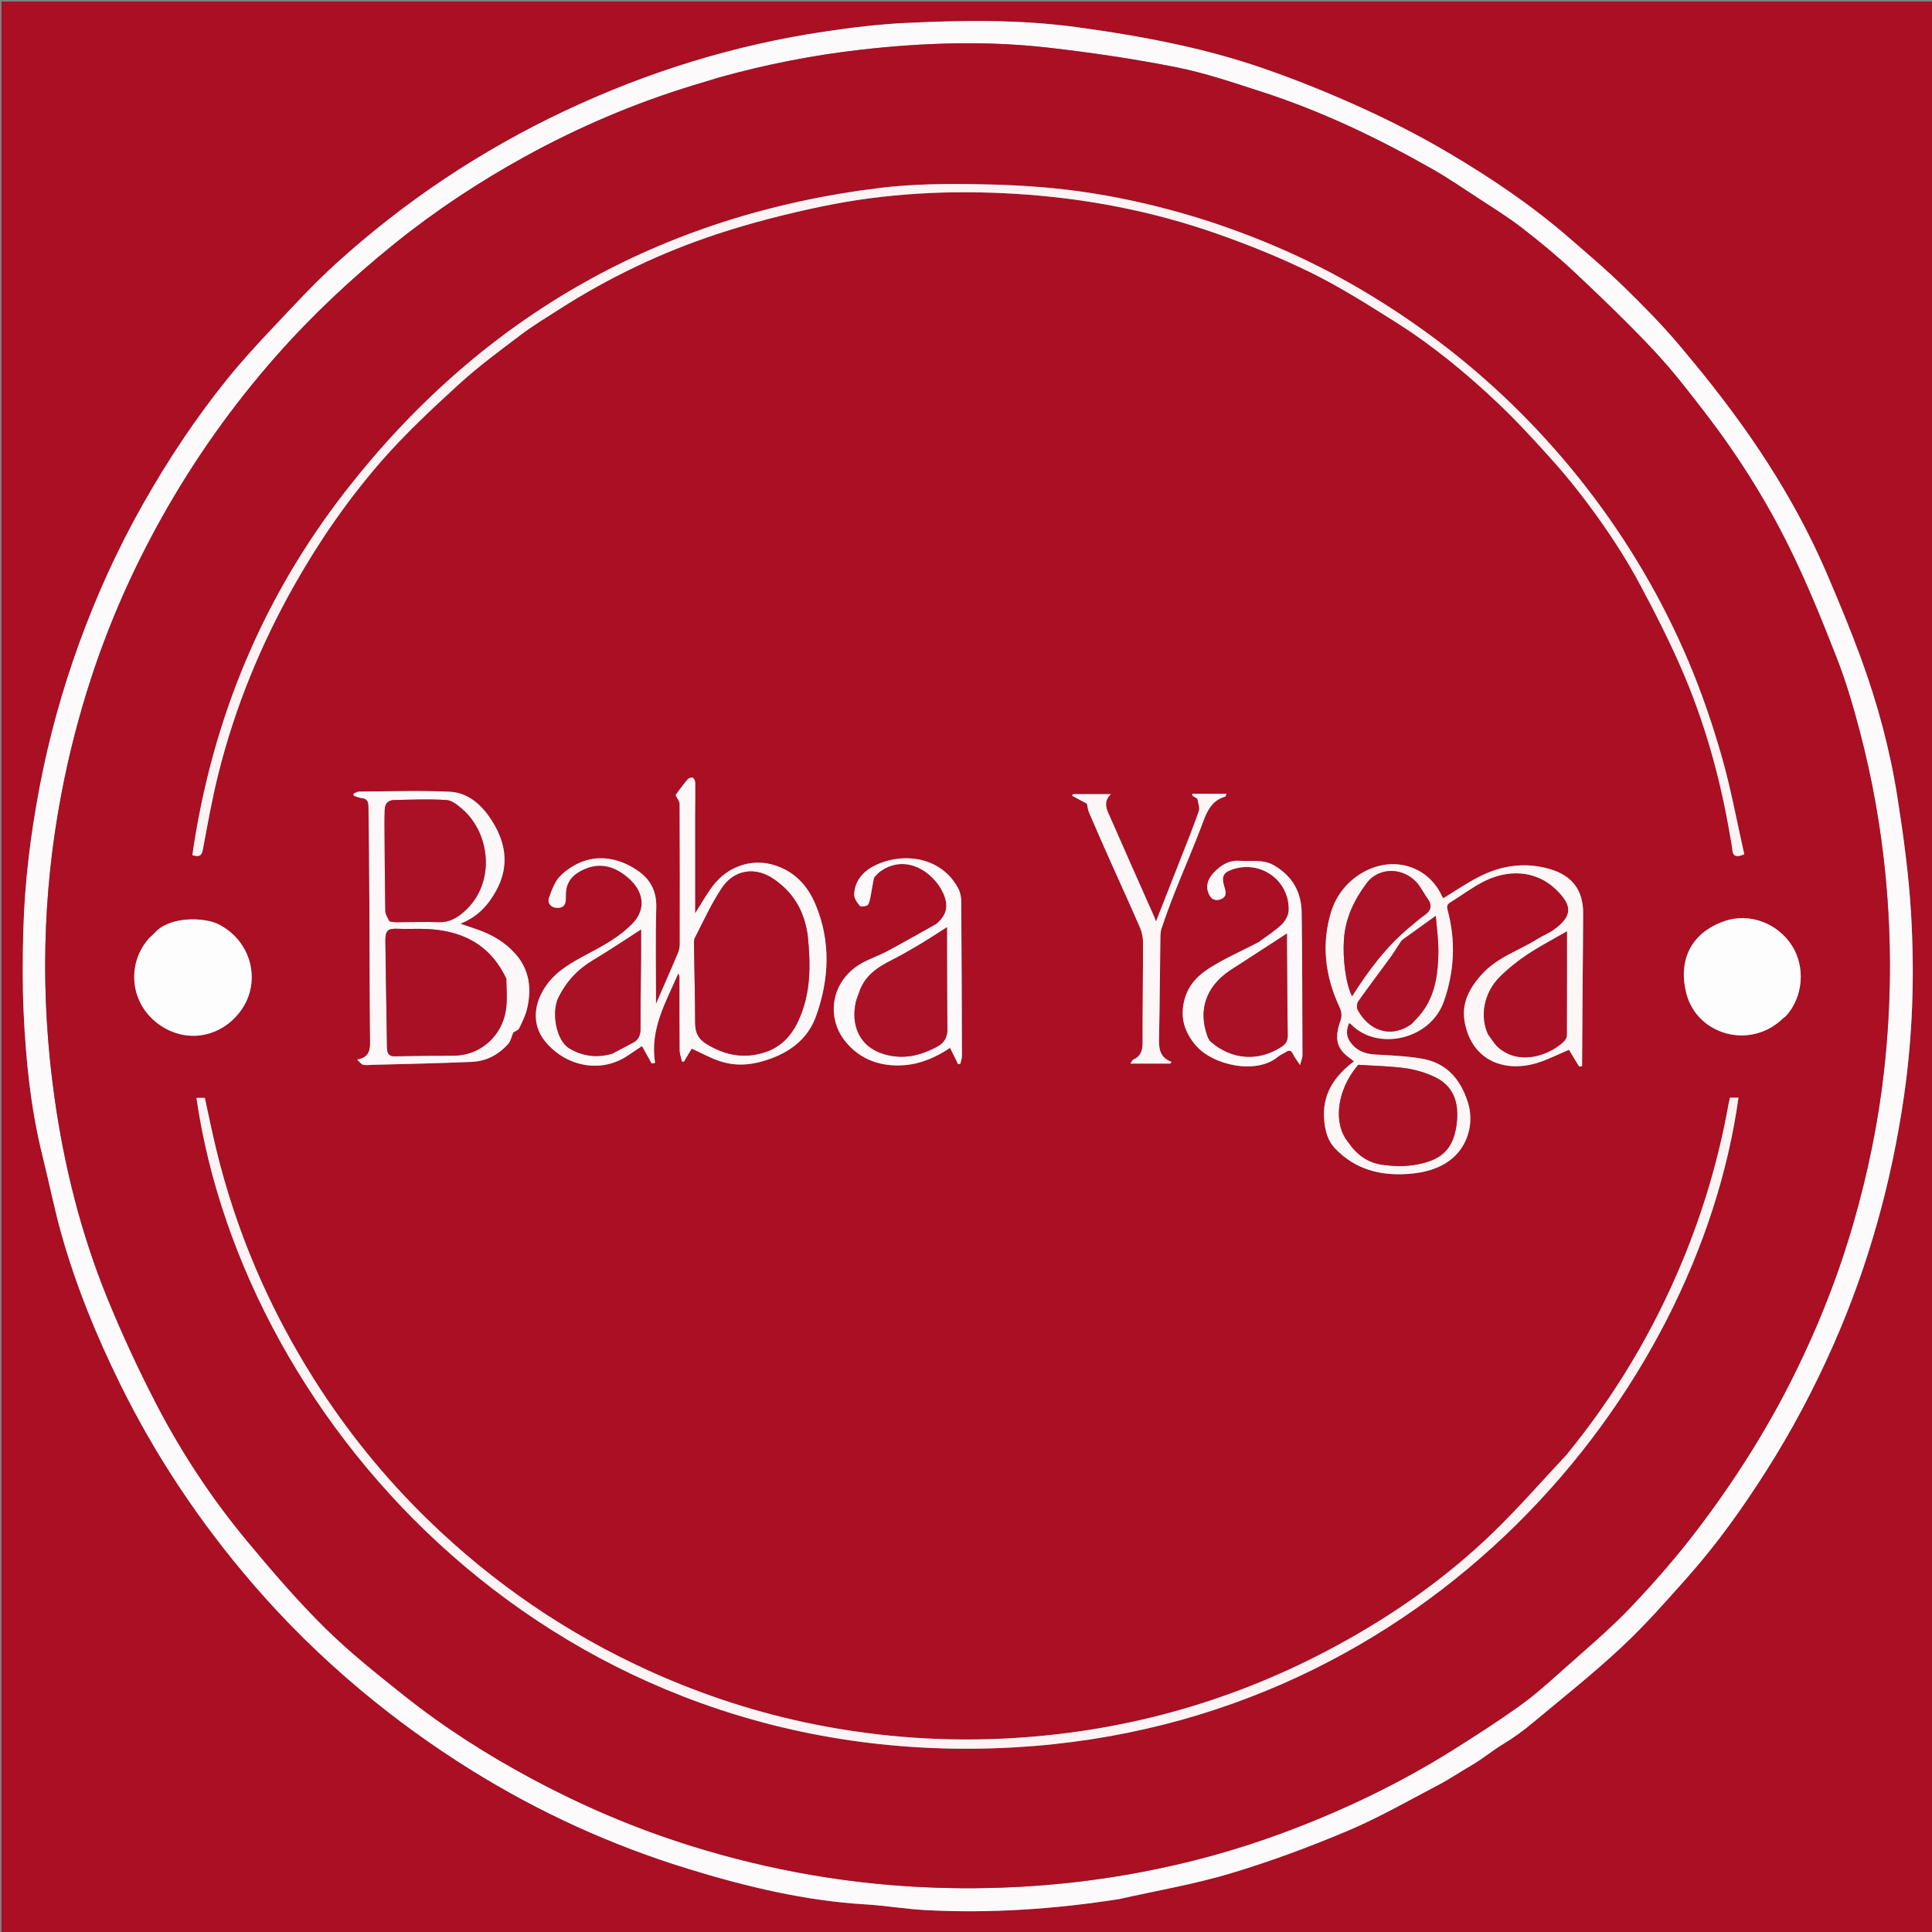 <svg version="1.1" id="Layer_1" xmlns="http://www.w3.org/2000/svg" xmlns:xlink="http://www.w3.org/1999/xlink" x="0px" y="0px"
	 width="100%" viewBox="0 0 1250 1250" enable-background="new 0 0 1250 1250" xml:space="preserve">
<rect x="0" y="0" width="1250" height="1250" fill="#808080" stroke="none"/>
<path fill="#AA0F24" opacity="1" stroke="none" 
	d="
M1,427 
	C1,284.667 1,142.833 1,1 
	C417.667,1 834.333,1 1251,1 
	C1251,417.667 1251,834.333 1251,1251 
	C834.333,1251 417.667,1251 1,1251 
	C1,976.5 1,702 1,427 
M724.339,1228.659 
	C748.31,1223.248 772.663,1219.113 796.15,1212.082 
	C821.927,1204.365 847.303,1194.921 872.107,1184.46 
	C892.15,1176.006 911.157,1165.063 930.474,1154.94 
	C937.958,1151.019 944.98,1146.226 952.306,1141.992 
	C959.376,1137.906 965.573,1132.566 972.592,1128.366 
	C979.26,1124.376 985.595,1119.696 991.578,1114.72 
	C1010.914,1098.639 1030.65,1082.958 1049.02,1065.823 
	C1064.238,1051.629 1078.074,1035.892 1091.922,1020.306 
	C1110.883,998.966 1127.426,975.739 1142.737,951.672 
	C1159.321,925.602 1173.737,898.364 1186.224,870.079 
	C1208.889,818.736 1223.737,765.201 1231.792,709.728 
	C1237.536,670.16 1238.82,630.324 1236.415,590.52 
	C1234.901,565.46 1231.506,540.44 1227.601,515.615 
	C1222.779,484.962 1214.702,454.985 1204.012,425.837 
	C1197.242,407.377 1189.71,389.177 1181.951,371.105 
	C1167.462,337.358 1148.959,305.78 1127.685,275.939 
	C1114.741,257.782 1100.8,240.271 1086.399,223.237 
	C1075.219,210.015 1062.985,197.62 1050.57,185.524 
	C1039.283,174.528 1027.234,164.302 1015.32,153.967 
	C991.278,133.109 964.982,115.312 937.669,99.167 
	C919.7,88.545 901.042,78.911 882.047,70.248 
	C861.285,60.778 840.06,52.132 818.514,44.631 
	C799.975,38.176 780.888,32.977 761.701,28.791 
	C740.065,24.07 718.13,20.479 696.174,17.513 
	C659.626,12.576 622.815,13.086 586.089,14.848 
	C568.33,15.7 550.571,17.873 532.972,20.515 
	C474.699,29.264 418.947,46.541 365.658,71.654 
	C311.269,97.285 261.712,130.312 217.224,170.71 
	C202.88,183.736 189.721,198.099 176.398,212.208 
	C166.176,223.033 156.084,234.046 146.749,245.632 
	C126.232,271.094 108.247,298.327 92.17,326.805 
	C75.995,355.459 62.452,385.344 51.229,416.247 
	C40.158,446.728 31.571,477.871 25.52,509.812 
	C19.763,540.199 15.966,570.719 15.111,601.58 
	C14.617,619.396 14.472,637.27 15.296,655.065 
	C16.748,686.421 19.929,717.612 27.579,748.195 
	C31.81,765.111 35.164,782.266 39.911,799.031 
	C49.372,832.447 62.476,864.465 77.837,895.641 
	C100.848,942.338 129.534,985.198 163.443,1024.589 
	C184.891,1049.505 208.308,1072.486 233.534,1093.584 
	C256.063,1112.427 279.817,1129.586 304.755,1145.12 
	C348.808,1172.561 395.663,1193.896 445.235,1209.127 
	C482.771,1220.659 520.829,1229.814 560.262,1232.158 
	C573.094,1232.92 585.842,1235.136 598.675,1235.82 
	C640.514,1238.05 682.11,1235.247 724.339,1228.659 
z"/>
<path fill="#FDFAFB" opacity="1" stroke="none" 
	d="
M723.91,1228.728 
	C682.11,1235.247 640.514,1238.05 598.675,1235.82 
	C585.842,1235.136 573.094,1232.92 560.262,1232.158 
	C520.829,1229.814 482.771,1220.659 445.235,1209.127 
	C395.663,1193.896 348.808,1172.561 304.755,1145.12 
	C279.817,1129.586 256.063,1112.427 233.534,1093.584 
	C208.308,1072.486 184.891,1049.505 163.443,1024.589 
	C129.534,985.198 100.848,942.338 77.837,895.641 
	C62.476,864.465 49.372,832.447 39.911,799.031 
	C35.164,782.266 31.81,765.111 27.579,748.195 
	C19.929,717.612 16.748,686.421 15.296,655.065 
	C14.472,637.27 14.617,619.396 15.111,601.58 
	C15.966,570.719 19.763,540.199 25.52,509.812 
	C31.571,477.871 40.158,446.728 51.229,416.247 
	C62.452,385.344 75.995,355.459 92.17,326.805 
	C108.247,298.327 126.232,271.094 146.749,245.632 
	C156.084,234.046 166.176,223.033 176.398,212.208 
	C189.721,198.099 202.88,183.736 217.224,170.71 
	C261.712,130.312 311.269,97.285 365.658,71.654 
	C418.947,46.541 474.699,29.264 532.972,20.515 
	C550.571,17.873 568.33,15.7 586.089,14.848 
	C622.815,13.086 659.626,12.576 696.174,17.513 
	C718.13,20.479 740.065,24.07 761.701,28.791 
	C780.888,32.977 799.975,38.176 818.514,44.631 
	C840.06,52.132 861.285,60.778 882.047,70.248 
	C901.042,78.911 919.7,88.545 937.669,99.167 
	C964.982,115.312 991.278,133.109 1015.32,153.967 
	C1027.234,164.302 1039.283,174.528 1050.57,185.524 
	C1062.985,197.62 1075.219,210.015 1086.399,223.237 
	C1100.8,240.271 1114.741,257.782 1127.685,275.939 
	C1148.959,305.78 1167.462,337.358 1181.951,371.105 
	C1189.71,389.177 1197.242,407.377 1204.012,425.837 
	C1214.702,454.985 1222.779,484.962 1227.601,515.615 
	C1231.506,540.44 1234.901,565.46 1236.415,590.52 
	C1238.82,630.324 1237.536,670.16 1231.792,709.728 
	C1223.737,765.201 1208.889,818.736 1186.224,870.079 
	C1173.737,898.364 1159.321,925.602 1142.737,951.672 
	C1127.426,975.739 1110.883,998.966 1091.922,1020.306 
	C1078.074,1035.892 1064.238,1051.629 1049.02,1065.823 
	C1030.65,1082.958 1010.914,1098.639 991.578,1114.72 
	C985.595,1119.696 979.26,1124.376 972.592,1128.366 
	C965.573,1132.566 959.376,1137.906 952.306,1141.992 
	C944.98,1146.226 937.958,1151.019 930.474,1154.94 
	C911.157,1165.063 892.15,1176.006 872.107,1184.46 
	C847.303,1194.921 821.927,1204.365 796.15,1212.082 
	C772.663,1219.113 748.31,1223.248 723.91,1228.728 
M464.927,50.228 
	C459.392,51.908 453.854,53.582 448.321,55.27 
	C410.455,66.818 374.174,82.309 339.575,101.363 
	C309.864,117.725 281.569,136.424 255.074,157.802 
	C227.517,180.037 201.808,204.107 178.405,230.687 
	C150.115,262.818 125.555,297.553 104.652,334.901 
	C86.182,367.902 70.912,402.31 59.138,438.248 
	C50.993,463.108 44.506,488.392 39.631,514.115 
	C27.359,578.858 26.059,643.876 35.111,709.04 
	C41.332,753.833 52.244,797.59 69.293,839.525 
	C78.656,862.555 89.161,885.208 100.556,907.306 
	C117.162,939.509 137.113,969.745 160.31,997.604 
	C176.236,1016.732 192.522,1035.71 210.206,1053.178 
	C226.168,1068.945 243.881,1083.03 261.479,1097.032 
	C287.527,1117.757 315.549,1135.589 344.928,1151.286 
	C377.525,1168.702 411.37,1183.126 446.647,1194.156 
	C498.797,1210.461 552.124,1219.661 606.794,1221.37 
	C650.427,1222.734 693.719,1219.555 736.543,1211.59 
	C768.383,1205.667 799.65,1197.153 830.096,1185.843 
	C868.611,1171.535 905.505,1153.921 940.304,1132.058 
	C954.742,1122.986 969.098,1113.733 982.979,1103.843 
	C992.23,1097.253 1000.791,1089.632 1009.278,1082.045 
	C1024.965,1068.02 1041.214,1054.482 1055.659,1039.252 
	C1070.482,1023.625 1084.72,1007.344 1097.833,990.12 
	C1122.033,958.337 1143.339,924.817 1161.058,889.004 
	C1176.911,856.962 1189.917,823.832 1199.704,789.441 
	C1208.671,757.932 1215.249,725.926 1218.903,693.378 
	C1223.614,651.409 1224.006,609.369 1219.996,567.298 
	C1216.949,535.329 1211.343,503.798 1203.177,472.776 
	C1198.994,456.885 1194.353,441.004 1188.381,425.719 
	C1179.037,401.803 1169.365,377.917 1158.052,354.892 
	C1142.799,323.846 1124.334,294.56 1103.204,267.105 
	C1092.538,253.245 1081.797,239.325 1069.848,226.598 
	C1053.592,209.283 1036.427,192.787 1019.112,176.515 
	C1008.195,166.255 996.591,156.657 984.735,147.487 
	C975.381,140.251 965.235,134.024 955.324,127.528 
	C945.806,121.29 936.378,114.857 926.491,109.252 
	C891.217,89.254 854.742,71.775 816.068,59.328 
	C797.913,53.486 779.731,47.214 761.089,43.524 
	C733.754,38.114 706.089,34.022 678.395,30.862 
	C638.103,26.264 597.687,27.572 557.434,32.121 
	C526.402,35.628 495.797,41.605 464.927,50.228 
z"/>
<path fill="#AA0F24" opacity="1" stroke="none" 
	d="
M465.31,50.117 
	C495.797,41.605 526.402,35.628 557.434,32.121 
	C597.687,27.572 638.103,26.264 678.395,30.862 
	C706.089,34.022 733.754,38.114 761.089,43.524 
	C779.731,47.214 797.913,53.486 816.068,59.328 
	C854.742,71.775 891.217,89.254 926.491,109.252 
	C936.378,114.857 945.806,121.29 955.324,127.528 
	C965.235,134.024 975.381,140.251 984.735,147.487 
	C996.591,156.657 1008.195,166.255 1019.112,176.515 
	C1036.427,192.787 1053.592,209.283 1069.848,226.598 
	C1081.797,239.325 1092.538,253.245 1103.204,267.105 
	C1124.334,294.56 1142.799,323.846 1158.052,354.892 
	C1169.365,377.917 1179.037,401.803 1188.381,425.719 
	C1194.353,441.004 1198.994,456.885 1203.177,472.776 
	C1211.343,503.798 1216.949,535.329 1219.996,567.298 
	C1224.006,609.369 1223.614,651.409 1218.903,693.378 
	C1215.249,725.926 1208.671,757.932 1199.704,789.441 
	C1189.917,823.832 1176.911,856.962 1161.058,889.004 
	C1143.339,924.817 1122.033,958.337 1097.833,990.12 
	C1084.72,1007.344 1070.482,1023.625 1055.659,1039.252 
	C1041.214,1054.482 1024.965,1068.02 1009.278,1082.045 
	C1000.791,1089.632 992.23,1097.253 982.979,1103.843 
	C969.098,1113.733 954.742,1122.986 940.304,1132.058 
	C905.505,1153.921 868.611,1171.535 830.096,1185.843 
	C799.65,1197.153 768.383,1205.667 736.543,1211.59 
	C693.719,1219.555 650.427,1222.734 606.794,1221.37 
	C552.124,1219.661 498.797,1210.461 446.647,1194.156 
	C411.37,1183.126 377.525,1168.702 344.928,1151.286 
	C315.549,1135.589 287.527,1117.757 261.479,1097.032 
	C243.881,1083.03 226.168,1068.945 210.206,1053.178 
	C192.522,1035.71 176.236,1016.732 160.31,997.604 
	C137.113,969.745 117.162,939.509 100.556,907.306 
	C89.161,885.208 78.656,862.555 69.293,839.525 
	C52.244,797.59 41.332,753.833 35.111,709.04 
	C26.059,643.876 27.359,578.858 39.631,514.115 
	C44.506,488.392 50.993,463.108 59.138,438.248 
	C70.912,402.31 86.182,367.902 104.652,334.901 
	C125.555,297.553 150.115,262.818 178.405,230.687 
	C201.808,204.107 227.517,180.037 255.074,157.802 
	C281.569,136.424 309.864,117.725 339.575,101.363 
	C374.174,82.309 410.455,66.818 448.321,55.27 
	C453.854,53.582 459.392,51.908 465.31,50.117 
M1013.188,941.672 
	C997.611,958.253 982.643,975.461 966.325,991.277 
	C936.1,1020.574 901.851,1044.658 864.894,1064.708 
	C800.031,1099.897 730.7,1119.832 656.988,1124.454 
	C613.341,1127.191 570.049,1124.263 527.23,1115.71 
	C490.601,1108.392 455.211,1096.929 421.104,1081.544 
	C367.246,1057.25 319.166,1024.456 276.863,983.305 
	C248.78,955.986 224.268,925.706 203.279,892.53 
	C173.952,846.177 152.658,796.486 139.787,743.189 
	C137.146,732.255 134.919,721.221 132.527,710.349 
	C130.58,710.349 128.862,710.349 127.099,710.349 
	C157.786,922.088 360.507,1147.511 656.626,1130.521 
	C924.923,1115.127 1098.398,900.844 1124.781,710.196 
	C1122.997,710.196 1121.244,710.196 1119.305,710.196 
	C1118.98,711.618 1118.634,712.881 1118.405,714.166 
	C1112.131,749.338 1102.068,783.399 1088.356,816.38 
	C1069.552,861.612 1044.702,903.232 1013.188,941.672 
M1119.297,540.4 
	C1119.815,543.519 1120.505,546.622 1120.809,549.762 
	C1121.247,554.286 1123.529,554.764 1128.541,552.737 
	C1123.733,531.504 1119.853,510.056 1113.878,489.207 
	C1107.916,468.403 1100.867,447.773 1092.43,427.856 
	C1083.994,407.943 1074.196,388.452 1063.252,369.799 
	C1052.278,351.095 1039.997,333 1026.728,315.845 
	C1013.49,298.731 999.075,282.357 983.779,267.054 
	C968.535,251.803 952.22,237.428 935.154,224.248 
	C917.883,210.909 899.648,198.608 880.855,187.513 
	C862.794,176.852 843.901,167.32 824.595,159.125 
	C804.658,150.663 784.082,143.349 763.237,137.488 
	C742.312,131.605 720.874,126.972 699.358,123.931 
	C677.9,120.898 656.083,119.611 634.394,119.232 
	C612.715,118.852 590.804,118.95 569.333,121.589 
	C427.381,139.034 312.015,204.505 224.114,317.087 
	C169.83,386.615 137.068,465.78 124.451,553.27 
	C129.04,554.695 130.52,553.578 131.266,549.592 
	C134.303,533.37 137.19,517.084 141.171,501.079 
	C151.915,457.888 168.667,417.07 190.588,378.306 
	C206.662,349.884 225.194,323.108 246.55,298.58 
	C262.01,280.824 279.391,264.635 296.8,248.715 
	C309.465,237.133 323.391,226.889 337.11,216.517 
	C345.028,210.532 353.591,205.386 361.966,200.022 
	C393.927,179.552 428.012,163.289 463.968,151.43 
	C485.866,144.207 508.369,138.484 530.947,133.731 
	C572.558,124.97 614.774,122.825 657.216,125.417 
	C701.93,128.147 745.605,136.502 787.827,151.384 
	C808.422,158.644 828.827,166.853 848.392,176.511 
	C867.066,185.729 884.804,196.961 902.471,208.075 
	C926.42,223.14 948.257,241.093 968.792,260.485 
	C981.047,272.058 992.483,284.546 1003.772,297.086 
	C1025.066,320.741 1046.733,351.57 1059.978,376.152 
	C1069.852,394.476 1079.349,413.079 1087.674,432.144 
	C1102.696,466.548 1112.837,502.52 1119.297,540.4 
M1023.916,641.5 
	C1024.049,624.675 1024.23,607.85 1024.302,591.025 
	C1024.366,575.97 1017.238,566.476 1002.648,562.252 
	C986.464,557.565 970.944,559.947 956.263,567.623 
	C948.563,571.649 941.336,576.583 933.766,581.187 
	C933.394,580.532 933.035,579.988 932.76,579.404 
	C923.594,559.891 900.585,553.114 880.815,565.03 
	C871.555,570.612 864.582,579.3 861.359,589.596 
	C854.773,610.641 857.315,631.404 866.511,651.274 
	C868.066,654.634 868.435,657.16 867.203,660.679 
	C864.752,667.686 863.415,674.971 869.303,681.192 
	C871.204,683.2 873.602,684.737 876.028,686.697 
	C862.935,696.523 854.962,708.628 856.841,725.84 
	C857.558,732.418 859.269,738.271 863.756,742.996 
	C876.773,756.701 893.232,760.884 911.485,759.499 
	C921.401,758.747 930.985,756.331 938.887,750.07 
	C949.784,741.435 953.966,726.345 949.632,712.967 
	C944.753,697.909 935.696,687.638 919.889,684.938 
	C909.954,683.241 899.771,682.851 889.677,682.267 
	C882.926,681.876 877.393,679.64 873.484,674.01 
	C870.815,670.166 871.042,666.246 872.835,661.969 
	C873.744,662.504 874.071,662.614 874.284,662.834 
	C890.884,679.984 925.312,673.146 934.191,647.879 
	C940.98,628.559 941.963,608.796 936.627,588.944 
	C935.906,586.263 936.275,585.117 938.426,583.787 
	C945.619,579.338 952.434,574.177 959.934,570.346 
	C974.641,562.834 993.268,562.084 1007.369,576.112 
	C1017.128,585.821 1017.738,592.636 1005.229,601.621 
	C1002.017,603.928 998.191,605.359 994.834,607.487 
	C982.586,615.253 968.493,619.237 958.096,631.121 
	C949.65,640.774 945.509,650.224 947.765,661.857 
	C952.523,686.396 973.718,694.089 994.468,687.744 
	C1001.484,685.598 1008.1,682.146 1015.108,679.203 
	C1017.191,682.636 1019.457,686.37 1021.723,690.103 
	C1022.35,689.99 1022.977,689.876 1023.605,689.763 
	C1023.708,674.008 1023.811,658.254 1023.916,641.5 
M449.735,527.539 
	C449.781,520.569 449.893,513.598 449.811,506.63 
	C449.797,505.457 449.24,503.75 448.39,503.287 
	C447.603,502.858 445.625,503.375 444.973,504.149 
	C442.031,507.644 439.373,511.379 437.097,514.387 
	C438.231,516.799 439.707,518.483 439.715,520.174 
	C439.865,550.494 439.861,580.815 439.794,611.135 
	C439.79,613.07 439.28,615.12 438.528,616.917 
	C435.135,625.015 431.568,633.041 428.067,641.094 
	C426.949,643.666 425.838,646.242 424.435,649.485 
	C424.435,628.004 424.026,607.501 424.604,587.026 
	C424.901,576.523 420.717,568.891 412.649,563.336 
	C396.722,552.367 378.254,551.945 362.944,566.298 
	C359.127,569.876 357.063,575.696 355.201,580.849 
	C354.029,584.092 356.157,587.086 360.094,587.374 
	C363.661,587.635 365.98,586.088 366.069,582.109 
	C366.127,579.528 365.99,576.859 366.6,574.391 
	C368.23,567.791 373.399,564.209 379.164,561.915 
	C389.545,557.784 398.73,561.201 406.645,568.107 
	C416.701,576.882 418.176,588.357 409.219,597.57 
	C400.989,606.035 390.845,611.59 380.584,617.042 
	C370.626,622.335 360.561,627.706 353.792,637.08 
	C345.037,649.203 344.01,662.911 352.547,673.565 
	C365.356,689.55 388.379,695.231 406.593,682.674 
	C409.517,680.658 412.493,678.719 415.365,676.798 
	C417.599,680.812 419.611,684.429 421.624,688.046 
	C422.364,687.917 423.104,687.788 423.845,687.66 
	C420.287,665.91 430.868,648.216 438.886,629.758 
	C439.517,630.869 439.651,631.848 439.652,632.827 
	C439.666,648.325 439.591,663.823 439.736,679.319 
	C439.759,681.849 440.731,684.371 441.264,686.896 
	C441.702,686.836 442.14,686.776 442.578,686.715 
	C444.341,683.78 446.103,680.845 447.532,678.465 
	C454.032,681.396 459.827,684.643 466.022,686.666 
	C477.276,690.34 488.134,688.877 499.385,684.654 
	C513.121,679.498 523.204,670.734 527.94,657.539 
	C536.478,633.747 537.638,609.304 527.749,585.443 
	C522.494,572.761 513.62,563.206 499.698,559.382 
	C485.795,555.563 470.758,560.654 461.244,573.147 
	C457.084,578.611 453.735,584.694 449.728,590.948 
	C449.728,569.866 449.728,549.196 449.735,527.539 
M307.655,600.998 
	C304.535,599.925 301.414,598.851 297.807,597.61 
	C308.911,593.435 316.112,585.447 321.292,575.742 
	C330.113,559.217 326.967,543.55 316.733,528.728 
	C310.43,519.598 301.93,512.744 290.884,512.245 
	C271.402,511.366 251.849,512.041 232.326,512.165 
	C231.128,512.173 229.935,513.05 228.74,513.523 
	C228.78,513.961 228.82,514.4 228.859,514.838 
	C230.663,515.385 232.442,516.266 234.277,516.405 
	C237.624,516.66 238.37,519.149 238.406,521.457 
	C238.716,541.712 238.869,561.97 238.977,582.228 
	C239.141,613.039 239.126,643.852 239.446,674.662 
	C239.505,680.376 238.089,684.315 231.027,685.579 
	C232.753,687.111 233.705,688.633 234.922,688.886 
	C237.005,689.319 239.255,688.986 241.433,688.925 
	C262.798,688.33 284.176,687.991 305.523,686.997 
	C314.674,686.571 322.657,682.361 328.756,675.433 
	C330.572,673.37 331.13,670.201 332.053,668.036 
	C333.504,667.07 335.316,666.525 335.87,665.375 
	C337.847,661.274 339.961,657.1 341,652.711 
	C344.059,639.796 342.636,627.488 333.506,617.181 
	C326.733,609.534 318.081,604.475 307.655,600.998 
M1154.018,658.474 
	C1154.545,658.073 1155.152,657.742 1155.588,657.258 
	C1166.66,644.977 1168.245,625.725 1159.35,611.784 
	C1150.152,597.367 1131.978,590.375 1115.842,595.93 
	C1093.306,603.689 1085.658,622.29 1091.158,643.072 
	C1098.159,669.521 1132.442,679.583 1154.018,658.474 
M100.077,603.706 
	C98.693,605.01 97.175,606.2 95.945,607.636 
	C80.933,625.167 84.662,652.081 105.706,664.659 
	C123.866,675.514 144.639,669.496 155.941,653.718 
	C169.292,635.077 162.719,608.765 141.386,598.015 
	C131.999,593.284 109.599,592.827 100.077,603.706 
M565.765,567.462 
	C566.916,566.315 567.94,564.996 569.236,564.049 
	C587.439,550.733 606.74,566.596 611.285,580.496 
	C613.503,587.279 611.811,592.081 607.141,596.593 
	C606.547,597.166 605.918,597.747 605.205,598.145 
	C594.827,603.951 584.502,609.857 574.012,615.453 
	C568.6,618.34 562.672,620.286 557.348,623.311 
	C537.905,634.358 534.126,657.778 546.853,673.692 
	C556.489,685.74 570.163,690.379 585.346,689.146 
	C595.99,688.281 605.716,683.966 614.695,677.965 
	C616.504,681.651 618.194,685.092 619.883,688.534 
	C620.364,688.453 620.845,688.372 621.326,688.291 
	C621.688,686.626 622.368,684.961 622.364,683.298 
	C622.286,649.845 622.173,616.393 621.907,582.942 
	C621.886,580.221 621.262,577.219 619.995,574.839 
	C608.686,553.596 582.994,551.127 565.017,560.519 
	C558.191,564.085 552.929,570.317 552.651,578.729 
	C552.568,581.219 554.598,584.122 556.42,586.154 
	C557.097,586.909 560.931,586.336 561.604,585.276 
	C562.931,583.184 563.156,580.349 563.653,577.786 
	C564.279,574.549 564.721,571.277 565.765,567.462 
M814.093,609.749 
	C803.526,615.207 792.533,619.995 782.532,626.345 
	C775.133,631.044 768.91,637.154 766.358,646.79 
	C763.276,658.422 766.489,667.807 773.544,676.218 
	C784.479,689.254 812.868,695.512 826.874,683.691 
	C828.351,682.444 830.282,681.751 831.923,680.679 
	C834.014,679.313 835.389,679.423 836.548,681.955 
	C837.509,684.058 839.038,685.901 841.124,689.099 
	C841.896,686.104 842.688,684.468 842.683,682.834 
	C842.591,652.033 842.56,621.23 842.167,590.433 
	C841.996,577.021 836.036,566.653 824.163,559.83 
	C817.162,555.807 809.594,557.477 802.218,556.943 
	C795.034,556.424 789.698,559.88 785.184,564.724 
	C781.842,568.311 779.885,572.693 781.848,577.808 
	C783.135,581.163 785.465,583.15 789.194,582.013 
	C792.852,580.897 793.695,578.539 792.446,574.716 
	C790.072,567.451 791.06,564.668 797.315,562.528 
	C815.575,556.278 834.33,569.568 833.776,588.966 
	C833.686,592.121 831.617,595.909 829.269,598.159 
	C824.878,602.367 819.613,605.662 814.093,609.749 
M774.931,517.052 
	C775.212,519.673 776.401,522.61 775.618,524.86 
	C772.032,535.159 767.919,545.277 763.945,555.441 
	C758.838,568.505 753.683,581.551 747.899,596.255 
	C747.301,594.543 747.172,594.067 746.974,593.62 
	C736.966,571.03 726.895,548.468 716.993,525.831 
	C715.287,521.932 714.523,517.755 718.784,513.796 
	C710.61,513.796 702.436,513.796 694.262,513.796 
	C694.073,514.16 693.883,514.523 693.693,514.887 
	C696.994,516.644 700.295,518.402 703.261,519.981 
	C703.66,521.787 703.794,523.826 704.553,525.597 
	C708.989,535.945 713.531,546.249 718.112,556.534 
	C724.592,571.085 731.244,585.561 737.568,600.18 
	C738.839,603.12 739.538,606.552 739.541,609.758 
	C739.557,631.417 739.189,653.076 739.251,674.734 
	C739.266,679.756 738.046,683.397 733.287,685.544 
	C732.503,685.898 732.11,687.117 731.391,688.143 
	C740.4,688.143 748.804,688.143 757.207,688.143 
	C757.464,687.771 757.721,687.4 757.977,687.028 
	C749.382,683.83 749.78,677.028 749.924,670.017 
	C750.341,649.702 750.446,629.38 750.739,609.062 
	C750.779,606.258 750.654,603.281 751.521,600.691 
	C754.307,592.369 757.365,584.129 760.606,575.972 
	C766.481,561.182 772.906,546.601 778.419,531.682 
	C781.208,524.133 784.446,517.732 792.773,515.38 
	C793.045,515.303 793.123,514.537 793.478,513.598 
	C785.948,513.598 778.702,513.598 771.19,513.598 
	C771.559,514.486 771.596,514.884 771.801,515.014 
	C772.638,515.543 773.527,515.991 774.931,517.052 
z"/>
<path fill="#FBF3F4" opacity="1" stroke="none" 
	d="
M1013.43,941.411 
	C1044.702,903.232 1069.552,861.612 1088.356,816.38 
	C1102.068,783.399 1112.131,749.338 1118.405,714.166 
	C1118.634,712.881 1118.98,711.618 1119.305,710.196 
	C1121.244,710.196 1122.997,710.196 1124.781,710.196 
	C1098.398,900.844 924.923,1115.127 656.626,1130.521 
	C360.507,1147.511 157.786,922.088 127.099,710.349 
	C128.862,710.349 130.58,710.349 132.527,710.349 
	C134.919,721.221 137.146,732.255 139.787,743.189 
	C152.658,796.486 173.952,846.177 203.279,892.53 
	C224.268,925.706 248.78,955.986 276.863,983.305 
	C319.166,1024.456 367.246,1057.25 421.104,1081.544 
	C455.211,1096.929 490.601,1108.392 527.23,1115.71 
	C570.049,1124.263 613.341,1127.191 656.988,1124.454 
	C730.7,1119.832 800.031,1099.897 864.894,1064.708 
	C901.851,1044.658 936.1,1020.574 966.325,991.277 
	C982.643,975.461 997.611,958.253 1013.43,941.411 
z"/>
<path fill="#FBF3F4" opacity="1" stroke="none" 
	d="
M1119.231,539.972 
	C1112.837,502.52 1102.696,466.548 1087.674,432.144 
	C1079.349,413.079 1069.852,394.476 1059.978,376.152 
	C1046.733,351.57 1025.066,320.741 1003.772,297.086 
	C992.483,284.546 981.047,272.058 968.792,260.485 
	C948.257,241.093 926.42,223.14 902.471,208.075 
	C884.804,196.961 867.066,185.729 848.392,176.511 
	C828.827,166.853 808.422,158.644 787.827,151.384 
	C745.605,136.502 701.93,128.147 657.216,125.417 
	C614.774,122.825 572.558,124.97 530.947,133.731 
	C508.369,138.484 485.866,144.207 463.968,151.43 
	C428.012,163.289 393.927,179.552 361.966,200.022 
	C353.591,205.386 345.028,210.532 337.11,216.517 
	C323.391,226.889 309.465,237.133 296.8,248.715 
	C279.391,264.635 262.01,280.824 246.55,298.58 
	C225.194,323.108 206.662,349.884 190.588,378.306 
	C168.667,417.07 151.915,457.888 141.171,501.079 
	C137.19,517.084 134.303,533.37 131.266,549.592 
	C130.52,553.578 129.04,554.695 124.451,553.27 
	C137.068,465.78 169.83,386.615 224.114,317.087 
	C312.015,204.505 427.381,139.034 569.333,121.589 
	C590.804,118.95 612.715,118.852 634.394,119.232 
	C656.083,119.611 677.9,120.898 699.358,123.931 
	C720.874,126.972 742.312,131.605 763.237,137.488 
	C784.082,143.349 804.658,150.663 824.595,159.125 
	C843.901,167.32 862.794,176.852 880.855,187.513 
	C899.648,198.608 917.883,210.909 935.154,224.248 
	C952.22,237.428 968.535,251.803 983.779,267.054 
	C999.075,282.357 1013.49,298.731 1026.728,315.845 
	C1039.997,333 1052.278,351.095 1063.252,369.799 
	C1074.196,388.452 1083.994,407.943 1092.43,427.856 
	C1100.867,447.773 1107.916,468.403 1113.878,489.207 
	C1119.853,510.056 1123.733,531.504 1128.541,552.737 
	C1123.529,554.764 1121.247,554.286 1120.809,549.762 
	C1120.505,546.622 1119.815,543.519 1119.231,539.972 
z"/>
<path fill="#FCF6F6" opacity="1" stroke="none" 
	d="
M1023.915,642 
	C1023.811,658.254 1023.708,674.008 1023.605,689.763 
	C1022.977,689.876 1022.35,689.99 1021.723,690.103 
	C1019.457,686.37 1017.191,682.636 1015.108,679.203 
	C1008.1,682.146 1001.484,685.598 994.468,687.744 
	C973.718,694.089 952.523,686.396 947.765,661.857 
	C945.509,650.224 949.65,640.774 958.096,631.121 
	C968.493,619.237 982.586,615.253 994.834,607.487 
	C998.191,605.359 1002.017,603.928 1005.229,601.621 
	C1017.738,592.636 1017.128,585.821 1007.369,576.112 
	C993.268,562.084 974.641,562.834 959.934,570.346 
	C952.434,574.177 945.619,579.338 938.426,583.787 
	C936.275,585.117 935.906,586.263 936.627,588.944 
	C941.963,608.796 940.98,628.559 934.191,647.879 
	C925.312,673.146 890.884,679.984 874.284,662.834 
	C874.071,662.614 873.744,662.504 872.835,661.969 
	C871.042,666.246 870.815,670.166 873.484,674.01 
	C877.393,679.64 882.926,681.876 889.677,682.267 
	C899.771,682.851 909.954,683.241 919.889,684.938 
	C935.696,687.638 944.753,697.909 949.632,712.967 
	C953.966,726.345 949.784,741.435 938.887,750.07 
	C930.985,756.331 921.401,758.747 911.485,759.499 
	C893.232,760.884 876.773,756.701 863.756,742.996 
	C859.269,738.271 857.558,732.418 856.841,725.84 
	C854.962,708.628 862.935,696.523 876.028,686.697 
	C873.602,684.737 871.204,683.2 869.303,681.192 
	C863.415,674.971 864.752,667.686 867.203,660.679 
	C868.435,657.16 868.066,654.634 866.511,651.274 
	C857.315,631.404 854.773,610.641 861.359,589.596 
	C864.582,579.3 871.555,570.612 880.815,565.03 
	C900.585,553.114 923.594,559.891 932.76,579.404 
	C933.035,579.988 933.394,580.532 933.766,581.187 
	C941.336,576.583 948.563,571.649 956.263,567.623 
	C970.944,559.947 986.464,557.565 1002.648,562.252 
	C1017.238,566.476 1024.366,575.97 1024.302,591.025 
	C1024.23,607.85 1024.049,624.675 1023.915,642 
M872.306,739.062 
	C877.586,746.862 884.756,752.236 894.063,753.565 
	C900.637,754.504 907.556,754.83 914.092,753.873 
	C932.435,751.188 940.981,743.803 942.646,725.295 
	C943.77,712.798 940.164,702.384 928.244,696.786 
	C922.387,694.035 915.903,692.048 909.503,691.16 
	C899.542,689.778 889.41,689.627 878.79,688.916 
	C864.66,705.448 862.469,726.966 872.306,739.062 
M962.944,669.562 
	C965.097,672.318 966.875,675.505 969.465,677.76 
	C983.069,689.607 1002.398,682.875 1011.758,673.86 
	C1012.745,672.91 1013.698,671.334 1013.705,670.043 
	C1013.822,647.453 1013.79,624.863 1013.79,602.606 
	C1005.447,607.433 996.579,612.031 988.305,617.522 
	C981.873,621.791 975.713,626.708 970.258,632.163 
	C960.103,642.318 957.276,657.527 962.944,669.562 
M913.319,598.811 
	C916.022,596.613 918.583,594.207 921.46,592.266 
	C926.024,589.187 926.841,585.757 923.523,581.235 
	C921.469,578.435 919.941,575.242 917.834,572.488 
	C909.084,561.048 892.49,560.423 884.25,571.392 
	C876.156,582.165 870.476,593.948 869.524,607.778 
	C868.672,620.148 870.635,636.427 874.775,644.567 
	C885.454,627.758 897.211,611.91 913.319,598.811 
M913.597,662.22 
	C915.804,659.754 918.215,657.44 920.183,654.797 
	C928.763,643.279 930.432,629.743 930.625,616.023 
	C930.732,608.384 929.583,600.727 928.96,592.553 
	C921.068,598.226 914.363,603.035 907.677,607.872 
	C907.15,608.253 906.68,608.77 906.318,609.313 
	C904.123,612.611 902.101,616.032 899.774,619.231 
	C892.848,628.753 885.721,638.13 878.911,647.733 
	C877.975,649.054 877.599,651.738 878.302,653.103 
	C884.986,666.099 899.241,672.632 913.597,662.22 
z"/>
<path fill="#FCF8F8" opacity="1" stroke="none" 
	d="
M449.731,528.033 
	C449.728,549.196 449.728,569.866 449.728,590.948 
	C453.735,584.694 457.084,578.611 461.244,573.147 
	C470.758,560.654 485.795,555.563 499.698,559.382 
	C513.62,563.206 522.494,572.761 527.749,585.443 
	C537.638,609.304 536.478,633.747 527.94,657.539 
	C523.204,670.734 513.121,679.498 499.385,684.654 
	C488.134,688.877 477.276,690.34 466.022,686.666 
	C459.827,684.643 454.032,681.396 447.532,678.465 
	C446.103,680.845 444.341,683.78 442.578,686.715 
	C442.14,686.776 441.702,686.836 441.264,686.896 
	C440.731,684.371 439.759,681.849 439.736,679.319 
	C439.591,663.823 439.666,648.325 439.652,632.827 
	C439.651,631.848 439.517,630.869 438.886,629.758 
	C430.868,648.216 420.287,665.91 423.845,687.66 
	C423.104,687.788 422.364,687.917 421.624,688.046 
	C419.611,684.429 417.599,680.812 415.365,676.798 
	C412.493,678.719 409.517,680.658 406.593,682.674 
	C388.379,695.231 365.356,689.55 352.547,673.565 
	C344.01,662.911 345.037,649.203 353.792,637.08 
	C360.561,627.706 370.626,622.335 380.584,617.042 
	C390.845,611.59 400.989,606.035 409.219,597.57 
	C418.176,588.357 416.701,576.882 406.645,568.107 
	C398.73,561.201 389.545,557.784 379.164,561.915 
	C373.399,564.209 368.23,567.791 366.6,574.391 
	C365.99,576.859 366.127,579.528 366.069,582.109 
	C365.98,586.088 363.661,587.635 360.094,587.374 
	C356.157,587.086 354.029,584.092 355.201,580.849 
	C357.063,575.696 359.127,569.876 362.944,566.298 
	C378.254,551.945 396.722,552.367 412.649,563.336 
	C420.717,568.891 424.901,576.523 424.604,587.026 
	C424.026,607.501 424.435,628.004 424.435,649.485 
	C425.838,646.242 426.949,643.666 428.067,641.094 
	C431.568,633.041 435.135,625.015 438.528,616.917 
	C439.28,615.12 439.79,613.07 439.794,611.135 
	C439.861,580.815 439.865,550.494 439.715,520.174 
	C439.707,518.483 438.231,516.799 437.097,514.387 
	C439.373,511.379 442.031,507.644 444.973,504.149 
	C445.625,503.375 447.603,502.858 448.39,503.287 
	C449.24,503.75 449.797,505.457 449.811,506.63 
	C449.893,513.598 449.781,520.569 449.731,528.033 
M522.539,604.932 
	C520.774,592.333 515.749,581.41 506.006,572.945 
	C501.112,568.694 495.796,565.018 489.25,564.054 
	C479.625,562.638 471.866,567.295 467.014,574.575 
	C460.278,584.683 455.183,595.899 449.616,606.758 
	C448.775,608.398 449.01,610.679 449.038,612.659 
	C449.271,628.964 449.739,645.268 449.768,661.574 
	C449.779,667.81 451.54,672.072 457.254,675.543 
	C468.315,682.263 479.584,684.867 492.303,681.589 
	C504.33,678.49 511.86,670.855 516.819,659.861 
	C524.686,642.42 524.555,624.196 522.539,604.932 
M396.312,681.616 
	C400.825,679.238 405.366,676.912 409.841,674.464 
	C413.445,672.493 414.427,669.322 414.419,665.296 
	C414.389,649.486 414.64,633.677 414.758,617.867 
	C414.801,611.98 414.765,606.093 414.765,601.452 
	C404.576,607.973 394.211,614.952 383.504,621.36 
	C373.701,627.227 366.36,635.169 361.366,645.295 
	C356.571,655.015 359.851,673.159 368.275,678.265 
	C376.517,683.261 385.989,684.699 396.312,681.616 
z"/>
<path fill="#FCF7F8" opacity="1" stroke="none" 
	d="
M308.033,601.093 
	C318.081,604.475 326.733,609.534 333.506,617.181 
	C342.636,627.488 344.059,639.796 341,652.711 
	C339.961,657.1 337.847,661.274 335.87,665.375 
	C335.316,666.525 333.504,667.07 332.053,668.036 
	C331.13,670.201 330.572,673.37 328.756,675.433 
	C322.657,682.361 314.674,686.571 305.523,686.997 
	C284.176,687.991 262.798,688.33 241.433,688.925 
	C239.255,688.986 237.005,689.319 234.922,688.886 
	C233.705,688.633 232.753,687.111 231.027,685.579 
	C238.089,684.315 239.505,680.376 239.446,674.662 
	C239.126,643.852 239.141,613.039 238.977,582.228 
	C238.869,561.97 238.716,541.712 238.406,521.457 
	C238.37,519.149 237.624,516.66 234.277,516.405 
	C232.442,516.266 230.663,515.385 228.859,514.838 
	C228.82,514.4 228.78,513.961 228.74,513.523 
	C229.935,513.05 231.128,512.173 232.326,512.165 
	C251.849,512.041 271.402,511.366 290.884,512.245 
	C301.93,512.744 310.43,519.598 316.733,528.728 
	C326.967,543.55 330.113,559.217 321.292,575.742 
	C316.112,585.447 308.911,593.435 297.807,597.61 
	C301.414,598.851 304.535,599.925 308.033,601.093 
M327.441,632.994 
	C316.858,610.442 298,601.61 274.242,600.996 
	C268.746,600.854 263.234,601.179 257.746,600.93 
	C250.892,600.619 249.286,601.914 249.353,608.851 
	C249.455,619.515 249.643,630.178 249.805,640.841 
	C249.99,653.001 250.166,665.162 250.395,677.321 
	C250.458,680.691 250.883,683.52 255.583,683.402 
	C268.075,683.087 280.576,683.027 293.074,683.032 
	C310.953,683.038 324.621,670.268 327.264,653.871 
	C328.329,647.26 327.703,640.376 327.441,632.994 
M252.377,596.233 
	C253.667,596.383 254.957,596.663 256.246,596.662 
	C265.578,596.652 274.916,596.345 284.238,596.629 
	C289.539,596.791 293.855,594.825 297.787,591.857 
	C321.251,574.144 317.936,539.759 299.203,523.575 
	C296.188,520.97 292.388,517.841 288.784,517.616 
	C277.523,516.912 266.181,517.385 254.875,517.619 
	C251.265,517.694 249.078,519.882 248.936,523.642 
	C248.806,527.065 248.761,530.493 248.784,533.918 
	C248.907,552.412 248.986,570.907 249.311,589.398 
	C249.35,591.612 250.794,593.802 252.377,596.233 
z"/>
<path fill="#FEFDFE" opacity="1" stroke="none" 
	d="
M1153.767,658.73 
	C1132.442,679.583 1098.159,669.521 1091.158,643.072 
	C1085.658,622.29 1093.306,603.689 1115.842,595.93 
	C1131.978,590.375 1150.152,597.367 1159.35,611.784 
	C1168.245,625.725 1166.66,644.977 1155.588,657.258 
	C1155.152,657.742 1154.545,658.073 1153.767,658.73 
z"/>
<path fill="#FEFDFE" opacity="1" stroke="none" 
	d="
M100.271,603.4 
	C109.599,592.827 131.999,593.284 141.386,598.015 
	C162.719,608.765 169.292,635.077 155.941,653.718 
	C144.639,669.496 123.866,675.514 105.706,664.659 
	C84.662,652.081 80.933,625.167 95.945,607.636 
	C97.175,606.2 98.693,605.01 100.271,603.4 
z"/>
<path fill="#FDF8F9" opacity="1" stroke="none" 
	d="
M565.504,567.741 
	C564.721,571.277 564.279,574.549 563.653,577.786 
	C563.156,580.349 562.931,583.184 561.604,585.276 
	C560.931,586.336 557.097,586.909 556.42,586.154 
	C554.598,584.122 552.568,581.219 552.651,578.729 
	C552.929,570.317 558.191,564.085 565.017,560.519 
	C582.994,551.127 608.686,553.596 619.995,574.839 
	C621.262,577.219 621.886,580.221 621.907,582.942 
	C622.173,616.393 622.286,649.845 622.364,683.298 
	C622.368,684.961 621.688,686.626 621.326,688.291 
	C620.845,688.372 620.364,688.453 619.883,688.534 
	C618.194,685.092 616.504,681.651 614.695,677.965 
	C605.716,683.966 595.99,688.281 585.346,689.146 
	C570.163,690.379 556.489,685.74 546.853,673.692 
	C534.126,657.778 537.905,634.358 557.348,623.311 
	C562.672,620.286 568.6,618.34 574.012,615.453 
	C584.502,609.857 594.827,603.951 605.205,598.145 
	C605.918,597.747 606.547,597.166 607.141,596.593 
	C611.811,592.081 613.503,587.279 611.285,580.496 
	C606.74,566.596 587.439,550.733 569.236,564.049 
	C567.94,564.996 566.916,566.315 565.504,567.741 
M555.479,643.133 
	C554.888,644.863 554.131,646.555 553.732,648.327 
	C550.469,662.806 555.605,677.139 571.875,682.005 
	C584.381,685.745 595.565,683.03 606.55,677.064 
	C611.379,674.44 613.046,670.66 612.967,665.291 
	C612.705,647.33 612.754,629.364 612.69,611.4 
	C612.675,607.395 612.688,603.39 612.688,599.926 
	C606.905,603.599 601.277,607.347 595.478,610.808 
	C589.511,614.369 583.487,617.869 577.288,621.002 
	C567.74,625.828 559.046,631.35 555.479,643.133 
z"/>
<path fill="#FDF8F9" opacity="1" stroke="none" 
	d="
M814.402,609.543 
	C819.613,605.662 824.878,602.367 829.269,598.159 
	C831.617,595.909 833.686,592.121 833.776,588.966 
	C834.33,569.568 815.575,556.278 797.315,562.528 
	C791.06,564.668 790.072,567.451 792.446,574.716 
	C793.695,578.539 792.852,580.897 789.194,582.013 
	C785.465,583.15 783.135,581.163 781.848,577.808 
	C779.885,572.693 781.842,568.311 785.184,564.724 
	C789.698,559.88 795.034,556.424 802.218,556.943 
	C809.594,557.477 817.162,555.807 824.163,559.83 
	C836.036,566.653 841.996,577.021 842.167,590.433 
	C842.56,621.23 842.591,652.033 842.683,682.834 
	C842.688,684.468 841.896,686.104 841.124,689.099 
	C839.038,685.901 837.509,684.058 836.548,681.955 
	C835.389,679.423 834.014,679.313 831.923,680.679 
	C830.282,681.751 828.351,682.444 826.874,683.691 
	C812.868,695.512 784.479,689.254 773.544,676.218 
	C766.489,667.807 763.276,658.422 766.358,646.79 
	C768.91,637.154 775.133,631.044 782.532,626.345 
	C792.533,619.995 803.526,615.207 814.402,609.543 
M801.64,624.114 
	C799.551,625.462 797.425,626.757 795.377,628.167 
	C780.224,638.596 775.156,653.527 781.155,670.213 
	C781.657,671.61 782.369,673.154 783.451,674.085 
	C797.147,685.867 814.497,686.906 829.301,677.156 
	C832.133,675.292 833.188,673.171 833.139,669.793 
	C832.858,650.147 832.783,630.498 832.643,610.85 
	C832.627,608.594 832.641,606.339 832.641,604 
	C822.167,610.811 812.217,617.282 801.64,624.114 
z"/>
<path fill="#FCF7F7" opacity="1" stroke="none" 
	d="
M774.664,516.761 
	C773.527,515.991 772.638,515.543 771.801,515.014 
	C771.596,514.884 771.559,514.486 771.19,513.598 
	C778.702,513.598 785.948,513.598 793.478,513.598 
	C793.123,514.537 793.045,515.303 792.773,515.38 
	C784.446,517.732 781.208,524.133 778.419,531.682 
	C772.906,546.601 766.481,561.182 760.606,575.972 
	C757.365,584.129 754.307,592.369 751.521,600.691 
	C750.654,603.281 750.779,606.258 750.739,609.062 
	C750.446,629.38 750.341,649.702 749.924,670.017 
	C749.78,677.028 749.382,683.83 757.977,687.028 
	C757.721,687.4 757.464,687.771 757.207,688.143 
	C748.804,688.143 740.4,688.143 731.391,688.143 
	C732.11,687.117 732.503,685.898 733.287,685.544 
	C738.046,683.397 739.266,679.756 739.251,674.734 
	C739.189,653.076 739.557,631.417 739.541,609.758 
	C739.538,606.552 738.839,603.12 737.568,600.18 
	C731.244,585.561 724.592,571.085 718.112,556.534 
	C713.531,546.249 708.989,535.945 704.553,525.597 
	C703.794,523.826 703.66,521.787 703.261,519.981 
	C700.295,518.402 696.994,516.644 693.693,514.887 
	C693.883,514.523 694.073,514.16 694.262,513.796 
	C702.436,513.796 710.61,513.796 718.784,513.796 
	C714.523,517.755 715.287,521.932 716.993,525.831 
	C726.895,548.468 736.966,571.03 746.974,593.62 
	C747.172,594.067 747.301,594.543 747.899,596.255 
	C753.683,581.551 758.838,568.505 763.945,555.441 
	C767.919,545.277 772.032,535.159 775.618,524.86 
	C776.401,522.61 775.212,519.673 774.664,516.761 
z"/>
<path fill="#AB1125" opacity="1" stroke="none" 
	d="
M872.108,738.754 
	C862.469,726.966 864.66,705.448 878.79,688.916 
	C889.41,689.627 899.542,689.778 909.503,691.16 
	C915.903,692.048 922.387,694.035 928.244,696.786 
	C940.164,702.384 943.77,712.798 942.646,725.295 
	C940.981,743.803 932.435,751.188 914.092,753.873 
	C907.556,754.83 900.637,754.504 894.063,753.565 
	C884.756,752.236 877.586,746.862 872.108,738.754 
z"/>
<path fill="#AA1025" opacity="1" stroke="none" 
	d="
M962.767,669.203 
	C957.276,657.527 960.103,642.318 970.258,632.163 
	C975.713,626.708 981.873,621.791 988.305,617.522 
	C996.579,612.031 1005.447,607.433 1013.79,602.606 
	C1013.79,624.863 1013.822,647.453 1013.705,670.043 
	C1013.698,671.334 1012.745,672.91 1011.758,673.86 
	C1002.398,682.875 983.069,689.607 969.465,677.76 
	C966.875,675.505 965.097,672.318 962.767,669.203 
z"/>
<path fill="#AB1126" opacity="1" stroke="none" 
	d="
M913.048,599.039 
	C897.211,611.91 885.454,627.758 874.775,644.567 
	C870.635,636.427 868.672,620.148 869.524,607.778 
	C870.476,593.948 876.156,582.165 884.25,571.392 
	C892.49,560.423 909.084,561.048 917.834,572.488 
	C919.941,575.242 921.469,578.435 923.523,581.235 
	C926.841,585.757 926.024,589.187 921.46,592.266 
	C918.583,594.207 916.022,596.613 913.048,599.039 
z"/>
<path fill="#AB1126" opacity="1" stroke="none" 
	d="
M913.337,662.48 
	C899.241,672.632 884.986,666.099 878.302,653.103 
	C877.599,651.738 877.975,649.054 878.911,647.733 
	C885.721,638.13 892.848,628.753 899.774,619.231 
	C902.101,616.032 904.123,612.611 906.318,609.313 
	C906.68,608.77 907.15,608.253 907.677,607.872 
	C914.363,603.035 921.068,598.226 928.96,592.553 
	C929.583,600.727 930.732,608.384 930.625,616.023 
	C930.432,629.743 928.763,643.279 920.183,654.797 
	C918.215,657.44 915.804,659.754 913.337,662.48 
z"/>
<path fill="#AA1025" opacity="1" stroke="none" 
	d="
M522.611,605.338 
	C524.555,624.196 524.686,642.42 516.819,659.861 
	C511.86,670.855 504.33,678.49 492.303,681.589 
	C479.584,684.867 468.315,682.263 457.254,675.543 
	C451.54,672.072 449.779,667.81 449.768,661.574 
	C449.739,645.268 449.271,628.964 449.038,612.659 
	C449.01,610.679 448.775,608.398 449.616,606.758 
	C455.183,595.899 460.278,584.683 467.014,574.575 
	C471.866,567.295 479.625,562.638 489.25,564.054 
	C495.796,565.018 501.112,568.694 506.006,572.945 
	C515.749,581.41 520.774,592.333 522.611,605.338 
z"/>
<path fill="#AB1126" opacity="1" stroke="none" 
	d="
M395.981,681.79 
	C385.989,684.699 376.517,683.261 368.275,678.265 
	C359.851,673.159 356.571,655.015 361.366,645.295 
	C366.36,635.169 373.701,627.227 383.504,621.36 
	C394.211,614.952 404.576,607.973 414.765,601.452 
	C414.765,606.093 414.801,611.98 414.758,617.867 
	C414.64,633.677 414.389,649.486 414.419,665.296 
	C414.427,669.322 413.445,672.493 409.841,674.464 
	C405.366,676.912 400.825,679.238 395.981,681.79 
z"/>
<path fill="#AA1025" opacity="1" stroke="none" 
	d="
M327.644,633.305 
	C327.703,640.376 328.329,647.26 327.264,653.871 
	C324.621,670.268 310.953,683.038 293.074,683.032 
	C280.576,683.027 268.075,683.087 255.583,683.402 
	C250.883,683.52 250.458,680.691 250.395,677.321 
	C250.166,665.162 249.99,653.001 249.805,640.841 
	C249.643,630.178 249.455,619.515 249.353,608.851 
	C249.286,601.914 250.892,600.619 257.746,600.93 
	C263.234,601.179 268.746,600.854 274.242,600.996 
	C298,601.61 316.858,610.442 327.644,633.305 
z"/>
<path fill="#AB1126" opacity="1" stroke="none" 
	d="
M251.981,596.119 
	C250.794,593.802 249.35,591.612 249.311,589.398 
	C248.986,570.907 248.907,552.412 248.784,533.918 
	C248.761,530.493 248.806,527.065 248.936,523.642 
	C249.078,519.882 251.265,517.694 254.875,517.619 
	C266.181,517.385 277.523,516.912 288.784,517.616 
	C292.388,517.841 296.188,520.97 299.203,523.575 
	C317.936,539.759 321.251,574.144 297.787,591.857 
	C293.855,594.825 289.539,596.791 284.238,596.629 
	C274.916,596.345 265.578,596.652 256.246,596.662 
	C254.957,596.663 253.667,596.383 251.981,596.119 
z"/>
<path fill="#AB1126" opacity="1" stroke="none" 
	d="
M555.631,642.775 
	C559.046,631.35 567.74,625.828 577.288,621.002 
	C583.487,617.869 589.511,614.369 595.478,610.808 
	C601.277,607.347 606.905,603.599 612.688,599.926 
	C612.688,603.39 612.675,607.395 612.69,611.4 
	C612.754,629.364 612.705,647.33 612.967,665.291 
	C613.046,670.66 611.379,674.44 606.55,677.064 
	C595.565,683.03 584.381,685.745 571.875,682.005 
	C555.605,677.139 550.469,662.806 553.732,648.327 
	C554.131,646.555 554.888,644.863 555.631,642.775 
z"/>
<path fill="#AB1126" opacity="1" stroke="none" 
	d="
M801.953,623.933 
	C812.217,617.282 822.167,610.811 832.641,604 
	C832.641,606.339 832.627,608.594 832.643,610.85 
	C832.783,630.498 832.858,650.147 833.139,669.793 
	C833.188,673.171 832.133,675.292 829.301,677.156 
	C814.497,686.906 797.147,685.867 783.451,674.085 
	C782.369,673.154 781.657,671.61 781.155,670.213 
	C775.156,653.527 780.224,638.596 795.377,628.167 
	C797.425,626.757 799.551,625.462 801.953,623.933 
z"/>
</svg>